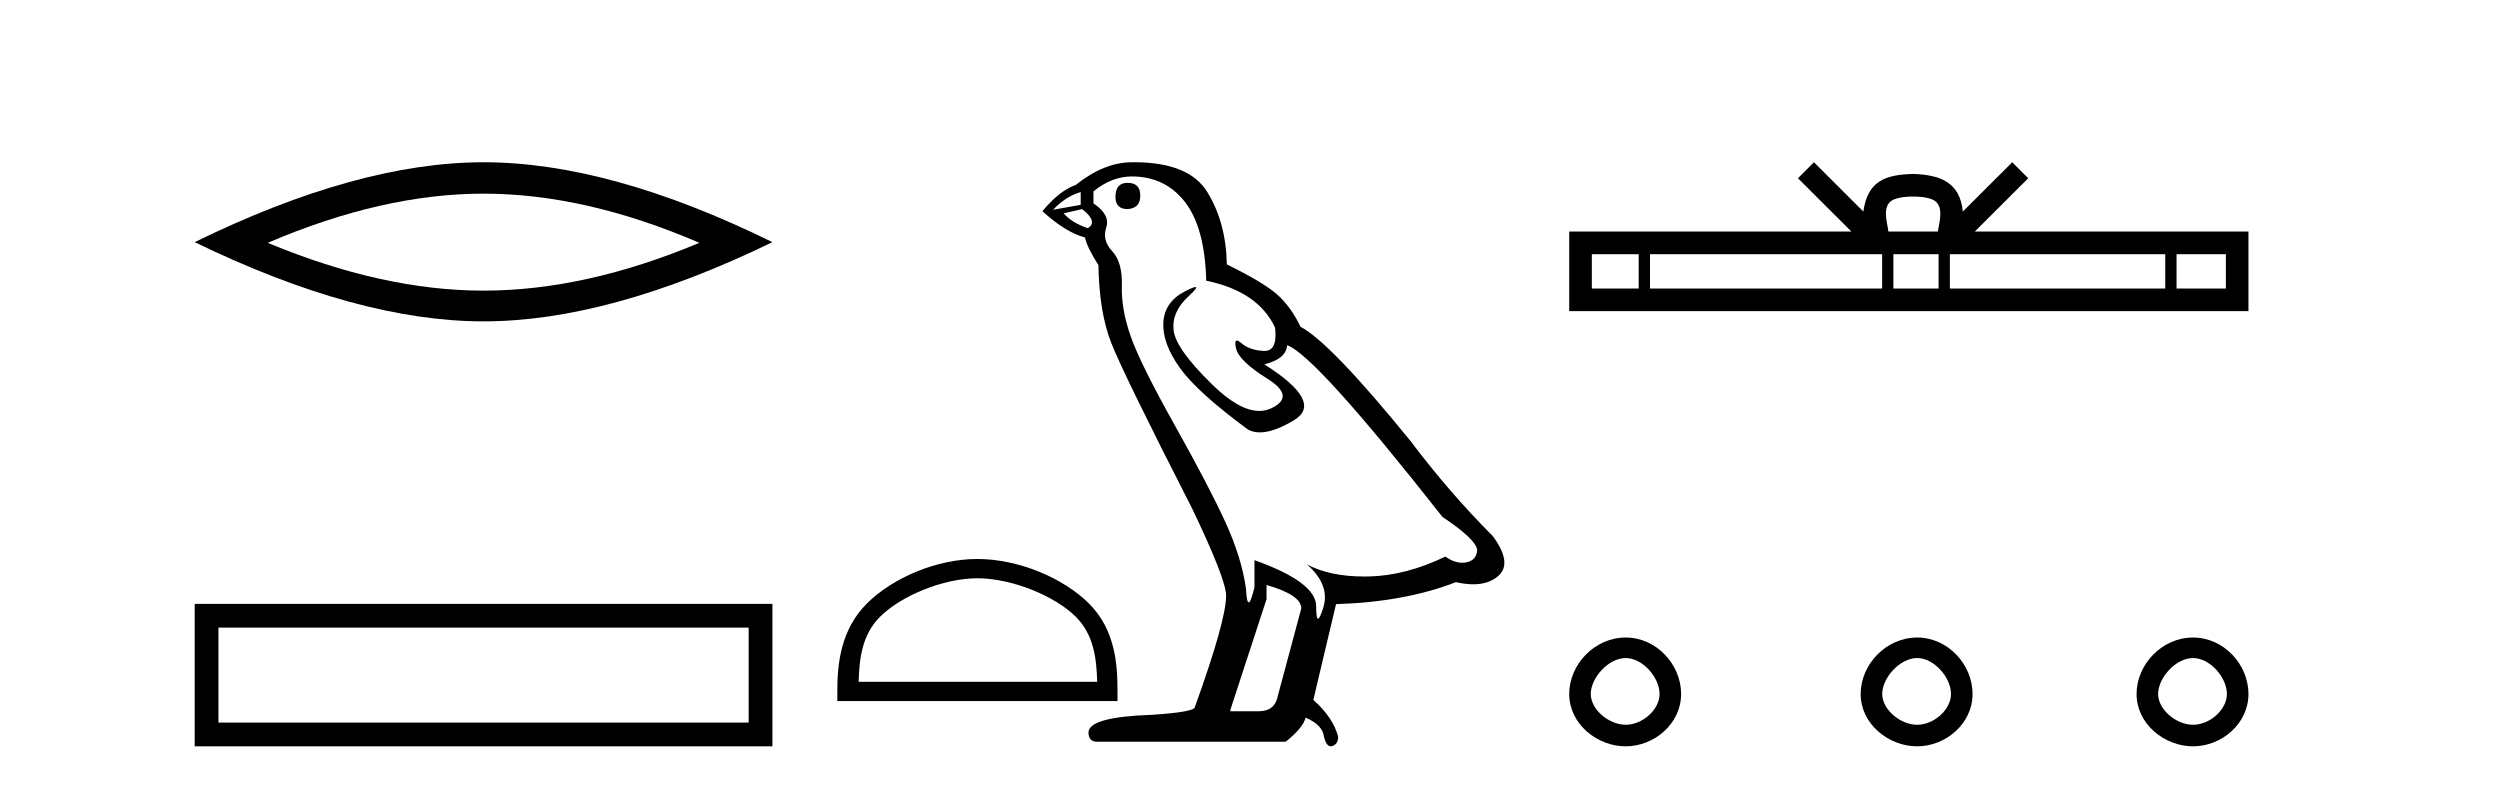 <?xml version='1.0' encoding='UTF-8' standalone='yes'?><svg xmlns='http://www.w3.org/2000/svg' xmlns:xlink='http://www.w3.org/1999/xlink' width='130.0' height='41.0' ><path d='M 25.145 10.07 Q 30.436 10.07 36.367 12.627 Q 30.436 15.113 25.145 15.113 Q 19.89 15.113 13.924 12.627 Q 19.89 10.07 25.145 10.07 ZM 25.145 8.437 Q 18.611 8.437 10.124 12.592 Q 18.611 16.711 25.145 16.711 Q 31.679 16.711 40.166 12.592 Q 31.715 8.437 25.145 8.437 Z' style='fill:#000000;stroke:none' /><path d='M 10.124 31.402 L 10.124 38.809 L 40.166 38.809 L 40.166 31.402 L 10.124 31.402 M 38.931 32.636 L 38.931 37.574 L 11.359 37.574 L 11.359 32.636 L 38.931 32.636 Z' style='fill:#000000;stroke:none' /><path d='M 50.825 30.07 C 52.617 30.07 54.86 30.99 55.945 32.076 C 56.895 33.025 57.019 34.284 57.054 35.454 L 44.65 35.454 C 44.684 34.284 44.809 33.025 45.758 32.076 C 46.843 30.99 49.033 30.07 50.825 30.07 ZM 50.825 29.067 C 48.7 29.067 46.412 30.049 45.072 31.389 C 43.697 32.764 43.541 34.574 43.541 35.929 L 43.541 36.457 L 58.11 36.457 L 58.11 35.929 C 58.11 34.574 58.007 32.764 56.632 31.389 C 55.291 30.049 52.951 29.067 50.825 29.067 Z' style='fill:#000000;stroke:none' /><path d='M 58.631 9.507 Q 58.004 9.507 58.004 10.245 Q 58.004 10.872 58.631 10.872 Q 59.295 10.835 59.295 10.171 Q 59.295 9.507 58.631 9.507 ZM 56.196 9.987 L 56.196 10.651 L 54.758 10.909 Q 55.422 10.208 56.196 9.987 ZM 56.27 10.872 Q 57.118 11.536 56.565 11.868 Q 55.717 11.573 55.311 11.093 L 56.27 10.872 ZM 58.852 9.175 Q 60.585 9.175 61.618 10.503 Q 62.651 11.831 62.725 14.597 Q 65.417 15.15 66.302 17.031 Q 66.446 18.249 65.754 18.249 Q 65.733 18.249 65.712 18.248 Q 64.974 18.211 64.55 17.843 Q 64.396 17.709 64.317 17.709 Q 64.18 17.709 64.274 18.119 Q 64.421 18.765 65.896 19.687 Q 67.372 20.609 66.136 21.217 Q 65.83 21.368 65.483 21.368 Q 64.434 21.368 63.02 19.982 Q 61.139 18.138 61.028 17.179 Q 60.917 16.22 61.803 15.408 Q 62.329 14.926 62.164 14.926 Q 62.052 14.926 61.618 15.15 Q 60.549 15.703 60.493 16.773 Q 60.438 17.843 61.342 19.115 Q 62.245 20.388 64.901 22.342 Q 65.172 22.484 65.515 22.484 Q 66.245 22.484 67.298 21.844 Q 68.847 20.904 65.749 18.949 Q 66.892 18.654 66.929 17.953 Q 68.368 18.433 75.006 26.879 Q 76.777 28.059 76.814 28.612 Q 76.777 29.129 76.26 29.239 Q 76.15 29.263 76.036 29.263 Q 75.618 29.263 75.154 28.944 Q 73.089 29.94 71.152 29.977 Q 71.05 29.979 70.95 29.979 Q 69.15 29.979 67.962 29.35 L 67.962 29.35 Q 69.179 30.42 68.81 31.6 Q 68.631 32.172 68.539 32.172 Q 68.441 32.172 68.441 31.526 Q 68.441 30.272 65.233 29.129 L 65.233 30.53 Q 65.044 31.324 64.932 31.324 Q 64.826 31.324 64.79 30.604 Q 64.569 29.018 63.739 27.192 Q 62.909 25.367 61.102 22.139 Q 59.295 18.912 58.797 17.492 Q 58.299 16.072 58.336 14.855 Q 58.372 13.638 57.838 13.066 Q 57.303 12.495 57.524 11.831 Q 57.745 11.167 56.86 10.577 L 56.86 9.95 Q 57.819 9.175 58.852 9.175 ZM 65.86 30.42 Q 67.667 30.936 67.667 31.637 L 66.45 36.173 Q 66.302 36.985 65.454 36.985 L 63.979 36.985 L 63.979 36.911 L 65.86 31.157 L 65.86 30.42 ZM 58.985 8.437 Q 58.919 8.437 58.852 8.438 Q 57.414 8.438 55.938 9.618 Q 55.09 9.913 54.205 10.983 Q 55.422 12.089 56.418 12.347 Q 56.528 12.864 57.118 13.786 Q 57.155 16.22 57.782 17.824 Q 58.409 19.429 61.987 26.436 Q 63.757 30.124 63.757 30.973 Q 63.757 32.264 62.134 36.763 Q 62.134 37.022 59.922 37.169 Q 56.602 37.28 56.602 38.091 Q 56.602 38.571 57.045 38.571 L 66.855 38.571 Q 67.777 37.833 67.888 37.317 Q 68.773 37.685 68.847 38.312 Q 68.971 38.809 69.2 38.809 Q 69.243 38.809 69.29 38.792 Q 69.585 38.681 69.585 38.312 Q 69.327 37.317 68.294 36.394 L 69.474 31.415 Q 73.052 31.305 75.707 30.272 Q 76.199 30.383 76.609 30.383 Q 77.428 30.383 77.92 29.94 Q 78.658 29.276 77.625 27.875 Q 75.375 25.625 73.347 22.932 Q 69.179 17.806 67.63 16.994 Q 67.114 15.925 66.394 15.298 Q 65.675 14.671 63.794 13.749 Q 63.757 11.573 62.78 9.987 Q 61.825 8.437 58.985 8.437 Z' style='fill:#000000;stroke:none' /><path d='M 99.481 10.221 C 100.053 10.221 100.398 10.318 100.577 10.42 C 101.096 10.752 100.849 11.546 100.765 12.041 L 98.197 12.041 C 98.135 11.534 97.854 10.761 98.385 10.42 C 98.564 10.318 98.908 10.221 99.481 10.221 ZM 85.212 13.217 L 85.212 15.002 L 82.775 15.002 L 82.775 13.217 ZM 97.871 13.217 L 97.871 15.002 L 85.799 15.002 L 85.799 13.217 ZM 100.806 13.217 L 100.806 15.002 L 98.457 15.002 L 98.457 13.217 ZM 112.593 13.217 L 112.593 15.002 L 101.393 15.002 L 101.393 13.217 ZM 115.745 13.217 L 115.745 15.002 L 113.18 15.002 L 113.18 13.217 ZM 94.324 8.437 L 93.494 9.269 L 96.273 12.041 L 81.599 12.041 L 81.599 16.178 L 116.92 16.178 L 116.92 12.041 L 102.689 12.041 L 105.468 9.269 L 104.637 8.437 L 102.068 11 C 101.914 9.446 100.85 9.09 99.481 9.045 C 98.019 9.084 97.121 9.415 96.893 11 L 94.324 8.437 Z' style='fill:#000000;stroke:none' /><path d='M 84.535 34.218 C 85.428 34.218 86.297 35.239 86.297 36.087 C 86.297 36.912 85.401 37.688 84.535 37.688 C 83.671 37.688 82.72 36.906 82.72 36.087 C 82.72 35.247 83.637 34.218 84.535 34.218 ZM 99.69 34.218 C 100.583 34.218 101.452 35.239 101.452 36.087 C 101.452 36.912 100.556 37.688 99.69 37.688 C 98.826 37.688 97.875 36.906 97.875 36.087 C 97.875 35.247 98.792 34.218 99.69 34.218 ZM 114.037 34.218 C 114.93 34.218 115.799 35.239 115.799 36.087 C 115.799 36.912 114.903 37.688 114.037 37.688 C 113.173 37.688 112.222 36.906 112.222 36.087 C 112.222 35.247 113.139 34.218 114.037 34.218 ZM 84.535 33.151 C 84.535 33.151 84.535 33.151 84.535 33.151 C 82.92 33.151 81.599 34.554 81.599 36.087 C 81.599 37.647 83.05 38.809 84.535 38.809 C 86.024 38.809 87.418 37.631 87.418 36.087 C 87.418 34.567 86.149 33.151 84.535 33.151 ZM 99.69 33.151 C 99.69 33.151 99.69 33.151 99.69 33.151 C 98.075 33.151 96.754 34.554 96.754 36.087 C 96.754 37.647 98.205 38.809 99.69 38.809 C 101.179 38.809 102.573 37.631 102.573 36.087 C 102.573 34.567 101.304 33.151 99.69 33.151 ZM 114.037 33.151 C 114.037 33.151 114.037 33.151 114.037 33.151 C 112.421 33.151 111.101 34.554 111.101 36.087 C 111.101 37.647 112.552 38.809 114.037 38.809 C 115.526 38.809 116.92 37.631 116.92 36.087 C 116.92 34.567 115.651 33.151 114.037 33.151 Z' style='fill:#000000;stroke:none' /></svg>